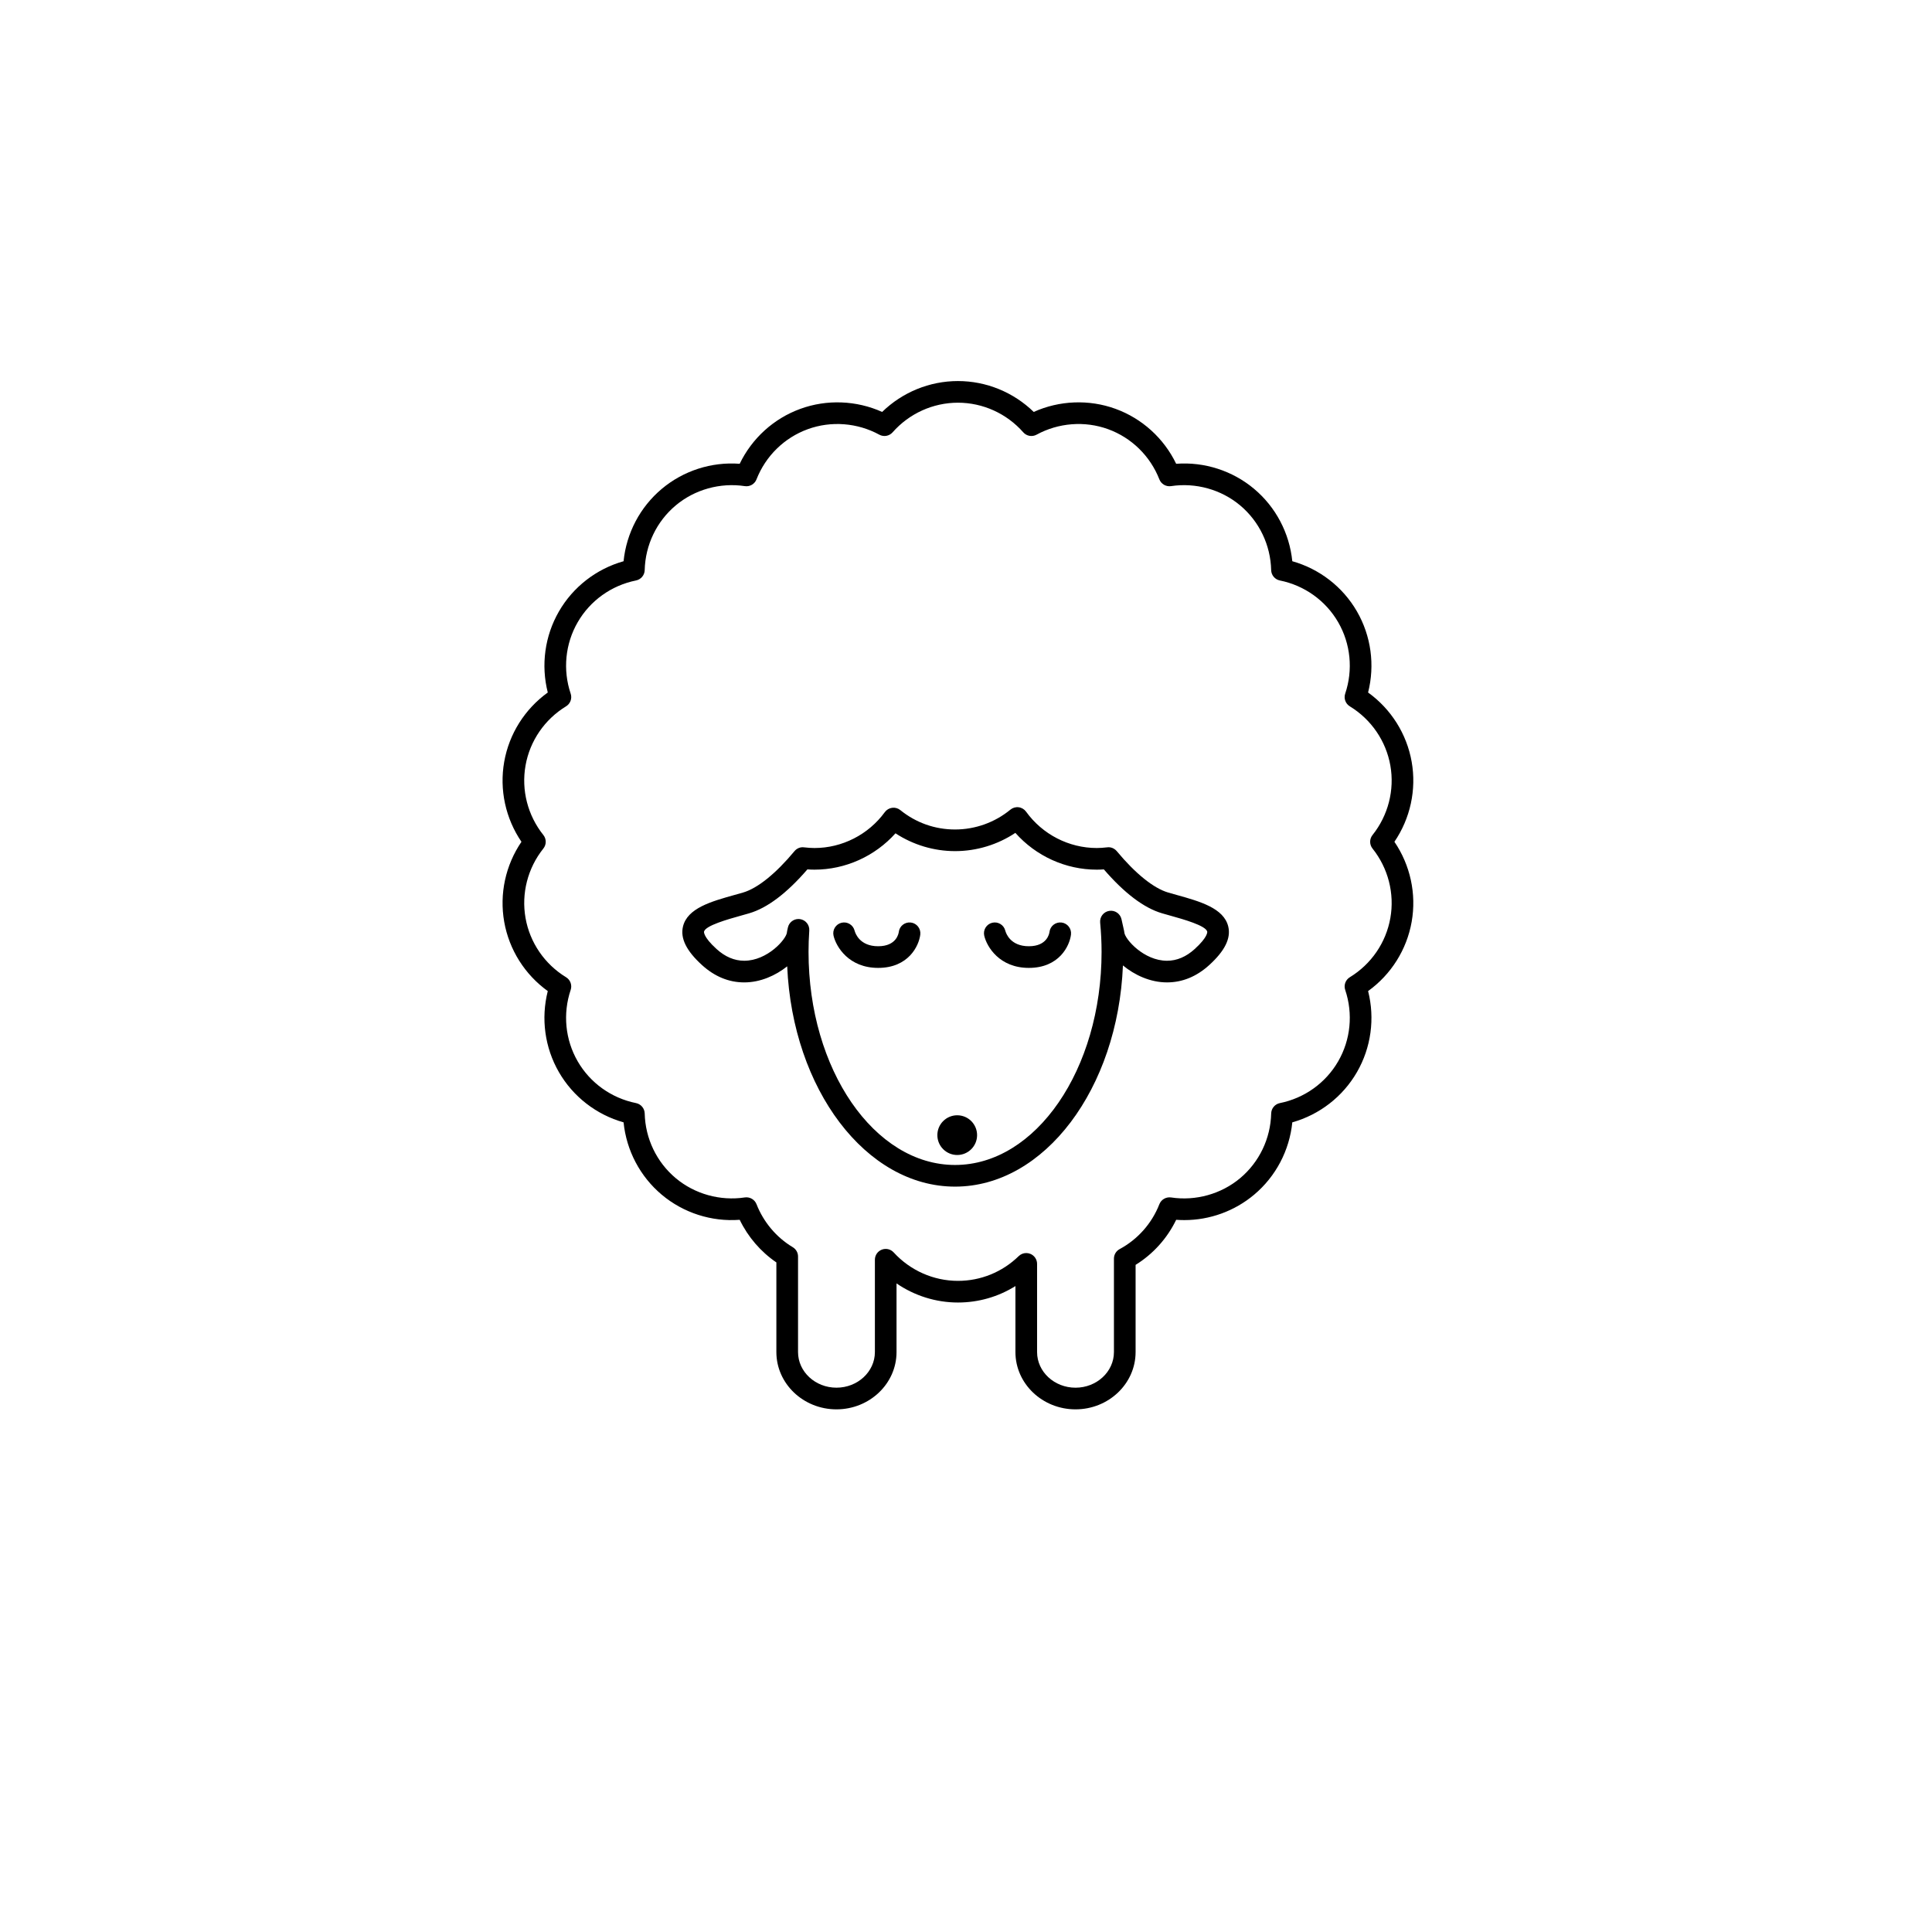 <?xml version="1.0" encoding="UTF-8" standalone="no" ?>
<!DOCTYPE svg PUBLIC "-//W3C//DTD SVG 1.1//EN" "http://www.w3.org/Graphics/SVG/1.1/DTD/svg11.dtd">
<svg xmlns="http://www.w3.org/2000/svg" xmlns:xlink="http://www.w3.org/1999/xlink" version="1.1" width="500" height="500" viewBox="0 0 500 500" xml:space="preserve">
<desc>Created with Fabric.js 3.6.3</desc>
<defs>
</defs>
<g transform="matrix(1.868 0 0 1.868 250 226.915)"  >
<g style=""   >
		<g transform="matrix(1 0 0 1 -1.117 2.549)"  >
<path style="stroke: none; stroke-width: 1; stroke-dasharray: none; stroke-linecap: butt; stroke-dashoffset: 0; stroke-linejoin: miter; stroke-miterlimit: 4; fill: rgb(0,0,0); fill-rule: nonzero; opacity: 1;"  transform=" translate(-73.703, -82.765)" d="M 89.992 153.997 c -4.59 0 -8.324 -3.559 -8.324 -7.934 v -9.145 c -2.371 1.483 -5.112 2.278 -7.964 2.278 c -3.052 0 -6.02 -0.94 -8.509 -2.647 v 9.514 c 0 4.375 -3.734 7.934 -8.324 7.934 c -4.589 0 -8.323 -3.559 -8.323 -7.934 v -12.422 c -2.168 -1.477 -3.931 -3.527 -5.081 -5.905 c -3.912 0.297 -7.807 -0.965 -10.793 -3.471 c -3.01 -2.525 -4.902 -6.132 -5.295 -10.029 c -3.77 -1.064 -6.991 -3.552 -8.955 -6.952 c -1.965 -3.401 -2.509 -7.437 -1.546 -11.235 c -3.178 -2.289 -5.354 -5.729 -6.036 -9.596 c -0.684 -3.869 0.185 -7.848 2.389 -11.087 c -2.203 -3.238 -3.072 -7.214 -2.39 -11.081 c 0.681 -3.87 2.857 -7.311 6.037 -9.602 c -0.962 -3.797 -0.418 -7.83 1.545 -11.23 c 1.963 -3.403 5.185 -5.893 8.956 -6.958 c 0.394 -3.897 2.284 -7.501 5.293 -10.025 c 2.987 -2.509 6.874 -3.77 10.795 -3.475 c 1.703 -3.527 4.712 -6.268 8.402 -7.61 c 3.67 -1.339 7.778 -1.174 11.333 0.427 c 2.807 -2.732 6.573 -4.279 10.5 -4.279 c 3.929 0 7.694 1.546 10.501 4.279 c 3.553 -1.6 7.66 -1.767 11.33 -0.43 c 3.691 1.343 6.701 4.084 8.405 7.613 c 3.913 -0.296 7.806 0.964 10.794 3.471 c 3.01 2.525 4.9 6.13 5.295 10.028 c 3.77 1.064 6.991 3.552 8.955 6.954 c 1.965 3.402 2.508 7.437 1.545 11.234 c 3.179 2.29 5.355 5.729 6.037 9.598 c 0.684 3.867 -0.186 7.845 -2.39 11.084 c 2.203 3.238 3.072 7.216 2.39 11.084 c -0.681 3.868 -2.857 7.309 -6.036 9.599 c 0.962 3.797 0.419 7.831 -1.545 11.232 c -1.964 3.403 -5.187 5.892 -8.956 6.956 c -0.394 3.896 -2.284 7.502 -5.293 10.026 c -2.7 2.267 -6.133 3.516 -9.666 3.516 l 0 0 c -0.375 0 -0.753 -0.014 -1.129 -0.042 c -1.244 2.572 -3.197 4.743 -5.623 6.245 v 12.082 C 98.315 150.438 94.581 153.997 89.992 153.997 z M 83.168 132.343 c 0.196 0 0.395 0.038 0.583 0.118 c 0.556 0.234 0.917 0.778 0.917 1.382 v 12.221 c 0 2.721 2.389 4.934 5.324 4.934 c 2.935 0 5.323 -2.213 5.323 -4.934 v -12.946 c 0 -0.552 0.303 -1.06 0.79 -1.321 c 2.508 -1.35 4.464 -3.559 5.505 -6.22 c 0.255 -0.652 0.928 -1.035 1.622 -0.937 c 3.407 0.517 6.944 -0.468 9.574 -2.675 c 2.646 -2.221 4.211 -5.486 4.295 -8.962 c 0.016 -0.7 0.516 -1.296 1.203 -1.435 c 3.408 -0.686 6.354 -2.795 8.08 -5.788 c 1.728 -2.991 2.082 -6.596 0.972 -9.891 c -0.224 -0.664 0.042 -1.395 0.64 -1.759 c 2.969 -1.811 5.016 -4.801 5.615 -8.202 c 0.6 -3.402 -0.302 -6.911 -2.471 -9.627 c -0.438 -0.548 -0.438 -1.325 0 -1.873 c 2.17 -2.717 3.07 -6.226 2.471 -9.627 c -0.601 -3.402 -2.646 -6.391 -5.615 -8.201 c -0.598 -0.365 -0.864 -1.096 -0.641 -1.76 c 1.111 -3.294 0.757 -6.9 -0.971 -9.892 c -1.727 -2.991 -4.672 -5.1 -8.081 -5.786 c -0.687 -0.139 -1.187 -0.734 -1.204 -1.435 c -0.083 -3.476 -1.648 -6.743 -4.295 -8.964 c -2.629 -2.206 -6.164 -3.188 -9.573 -2.673 c -0.694 0.105 -1.367 -0.284 -1.622 -0.936 c -1.267 -3.238 -3.856 -5.772 -7.102 -6.954 c -3.236 -1.177 -6.884 -0.889 -9.909 0.762 c -0.615 0.336 -1.382 0.201 -1.844 -0.325 c -2.298 -2.609 -5.598 -4.105 -9.052 -4.105 c -3.454 0 -6.752 1.496 -9.051 4.105 c -0.463 0.525 -1.229 0.662 -1.844 0.325 c -3.025 -1.651 -6.674 -1.939 -9.911 -0.759 c -3.246 1.181 -5.833 3.714 -7.101 6.951 c -0.256 0.653 -0.928 1.045 -1.622 0.936 c -3.407 -0.514 -6.943 0.468 -9.572 2.676 c -2.646 2.22 -4.211 5.485 -4.295 8.96 c -0.017 0.701 -0.517 1.296 -1.204 1.435 c -3.409 0.686 -6.354 2.796 -8.081 5.789 c -1.727 2.991 -2.081 6.595 -0.971 9.889 c 0.224 0.665 -0.042 1.395 -0.641 1.76 c -2.969 1.811 -5.015 4.8 -5.613 8.203 c -0.6 3.401 0.3 6.91 2.47 9.625 c 0.438 0.548 0.438 1.325 0 1.873 c -2.17 2.717 -3.07 6.227 -2.469 9.629 c 0.6 3.401 2.646 6.39 5.613 8.2 c 0.598 0.364 0.864 1.095 0.64 1.759 c -1.11 3.296 -0.756 6.901 0.973 9.894 c 1.726 2.99 4.671 5.099 8.08 5.784 c 0.687 0.139 1.187 0.734 1.204 1.435 c 0.083 3.476 1.649 6.743 4.297 8.964 c 2.628 2.206 6.166 3.188 9.572 2.673 c 0.691 -0.101 1.366 0.284 1.622 0.937 c 0.973 2.487 2.757 4.603 5.023 5.958 c 0.453 0.271 0.73 0.76 0.73 1.287 v 13.242 c 0 2.721 2.388 4.934 5.323 4.934 c 2.936 0 5.324 -2.213 5.324 -4.934 v -12.792 c 0 -0.619 0.38 -1.175 0.957 -1.398 c 0.58 -0.224 1.232 -0.07 1.65 0.387 c 2.287 2.502 5.53 3.938 8.898 3.938 c 3.162 0 6.151 -1.218 8.42 -3.429 C 82.406 132.49 82.784 132.343 83.168 132.343 z M 73.304 123.14 c -12.365 0 -22.512 -13.515 -23.256 -30.519 c -1.604 1.277 -3.713 2.226 -5.953 2.226 c -2.127 0 -4.094 -0.808 -5.848 -2.4 c -2.161 -1.963 -3.024 -3.706 -2.64 -5.33 c 0.606 -2.559 3.928 -3.486 7.141 -4.385 c 0.402 -0.112 0.802 -0.224 1.19 -0.337 c 2.005 -0.586 4.532 -2.621 7.117 -5.73 c 0.324 -0.39 0.82 -0.6 1.329 -0.53 c 0.539 0.063 1.011 0.094 1.442 0.094 c 3.829 0 7.472 -1.857 9.744 -4.969 c 0.242 -0.331 0.61 -0.55 1.017 -0.603 c 0.41 -0.056 0.818 0.063 1.137 0.321 c 2.171 1.755 4.792 2.683 7.579 2.683 c 2.794 0 5.518 -0.977 7.67 -2.75 c 0.32 -0.263 0.732 -0.384 1.146 -0.329 c 0.411 0.053 0.782 0.274 1.024 0.61 c 2.271 3.153 5.933 5.036 9.795 5.036 c 0.432 0 0.903 -0.031 1.442 -0.094 c 0.501 -0.069 1.004 0.141 1.329 0.53 c 2.584 3.109 5.112 5.145 7.117 5.73 c 0.388 0.113 0.788 0.225 1.19 0.337 c 3.212 0.898 6.534 1.826 7.141 4.385 c 0.384 1.624 -0.479 3.367 -2.64 5.33 c -1.754 1.593 -3.722 2.4 -5.849 2.4 c -2.312 0 -4.484 -1.009 -6.105 -2.35 C 95.864 109.56 85.699 123.14 73.304 123.14 z M 51.609 86.063 c 0.071 0 0.144 0.005 0.216 0.016 c 0.776 0.112 1.335 0.804 1.282 1.587 c -0.068 0.991 -0.103 1.983 -0.103 2.949 c 0 16.28 9.106 29.525 20.3 29.525 c 11.193 0 20.299 -13.245 20.299 -29.525 c 0 -1.316 -0.066 -2.68 -0.197 -4.054 c -0.075 -0.789 0.476 -1.5 1.258 -1.624 c 0.786 -0.125 1.526 0.382 1.699 1.155 l 0.361 1.621 c 0.016 0.069 0.026 0.14 0.032 0.21 c 0.071 0.92 2.694 3.924 5.914 3.924 c 1.358 0 2.647 -0.545 3.831 -1.621 c 1.88 -1.707 1.744 -2.39 1.738 -2.418 c -0.199 -0.837 -3.341 -1.715 -5.029 -2.187 c -0.414 -0.115 -0.825 -0.23 -1.225 -0.348 c -2.497 -0.729 -5.208 -2.774 -8.066 -6.083 c -0.343 0.025 -0.667 0.037 -0.98 0.037 c -4.317 0 -8.432 -1.881 -11.28 -5.096 c -2.462 1.639 -5.377 2.528 -8.355 2.528 c -2.931 0 -5.811 -0.868 -8.253 -2.468 c -2.845 3.177 -6.941 5.035 -11.224 5.035 c -0.313 0 -0.637 -0.012 -0.98 -0.037 c -2.858 3.309 -5.569 5.354 -8.066 6.083 c -0.4 0.117 -0.811 0.232 -1.225 0.348 c -1.688 0.472 -4.831 1.35 -5.029 2.187 c -0.007 0.028 -0.142 0.711 1.737 2.418 c 1.185 1.076 2.474 1.621 3.832 1.621 c 3.219 0 5.842 -3.004 5.914 -3.924 c 0.005 -0.07 0.016 -0.141 0.031 -0.209 l 0.106 -0.477 C 50.3 86.543 50.917 86.063 51.609 86.063 z" stroke-linecap="round" />
</g>
		<g transform="matrix(1 0 0 1 -12.356 9.472)"  >
<path style="stroke: none; stroke-width: 1; stroke-dasharray: none; stroke-linecap: butt; stroke-dashoffset: 0; stroke-linejoin: miter; stroke-miterlimit: 4; fill: rgb(0,0,0); fill-rule: nonzero; opacity: 1;"  transform=" translate(-62.464, -89.688)" d="M 67.177 86.55 c -0.827 -0.095 -1.57 0.487 -1.669 1.31 c -0.024 0.202 -0.313 1.977 -2.857 1.977 c -2.558 0 -3.167 -1.788 -3.264 -2.155 c -0.196 -0.797 -0.996 -1.288 -1.799 -1.103 c -0.807 0.189 -1.307 0.996 -1.118 1.803 c 0.361 1.541 2.118 4.455 6.181 4.455 c 4.175 0 5.643 -3.02 5.836 -4.617 C 68.585 87.396 67.999 86.649 67.177 86.55 z" stroke-linecap="round" />
</g>
		<g transform="matrix(1 0 0 1 8.522 9.472)"  >
<path style="stroke: none; stroke-width: 1; stroke-dasharray: none; stroke-linecap: butt; stroke-dashoffset: 0; stroke-linejoin: miter; stroke-miterlimit: 4; fill: rgb(0,0,0); fill-rule: nonzero; opacity: 1;"  transform=" translate(-83.342, -89.688)" d="M 88.055 86.55 c -0.826 -0.095 -1.57 0.487 -1.669 1.31 c -0.024 0.202 -0.313 1.977 -2.857 1.977 c -2.558 0 -3.167 -1.788 -3.264 -2.155 c -0.196 -0.797 -0.994 -1.288 -1.799 -1.103 c -0.807 0.189 -1.307 0.996 -1.118 1.803 c 0.361 1.541 2.118 4.455 6.181 4.455 c 4.175 0 5.643 -3.02 5.836 -4.617 C 89.463 87.396 88.877 86.649 88.055 86.55 z" stroke-linecap="round" />
</g>
		<g transform="matrix(1 0 0 1 -1.216 35.791)"  >
<circle style="stroke: none; stroke-width: 1; stroke-dasharray: none; stroke-linecap: butt; stroke-dashoffset: 0; stroke-linejoin: miter; stroke-miterlimit: 4; fill: rgb(0,0,0); fill-rule: nonzero; opacity: 1;"  cx="0" cy="0" r="2.752" />
</g>
</g>
</g>
</svg>